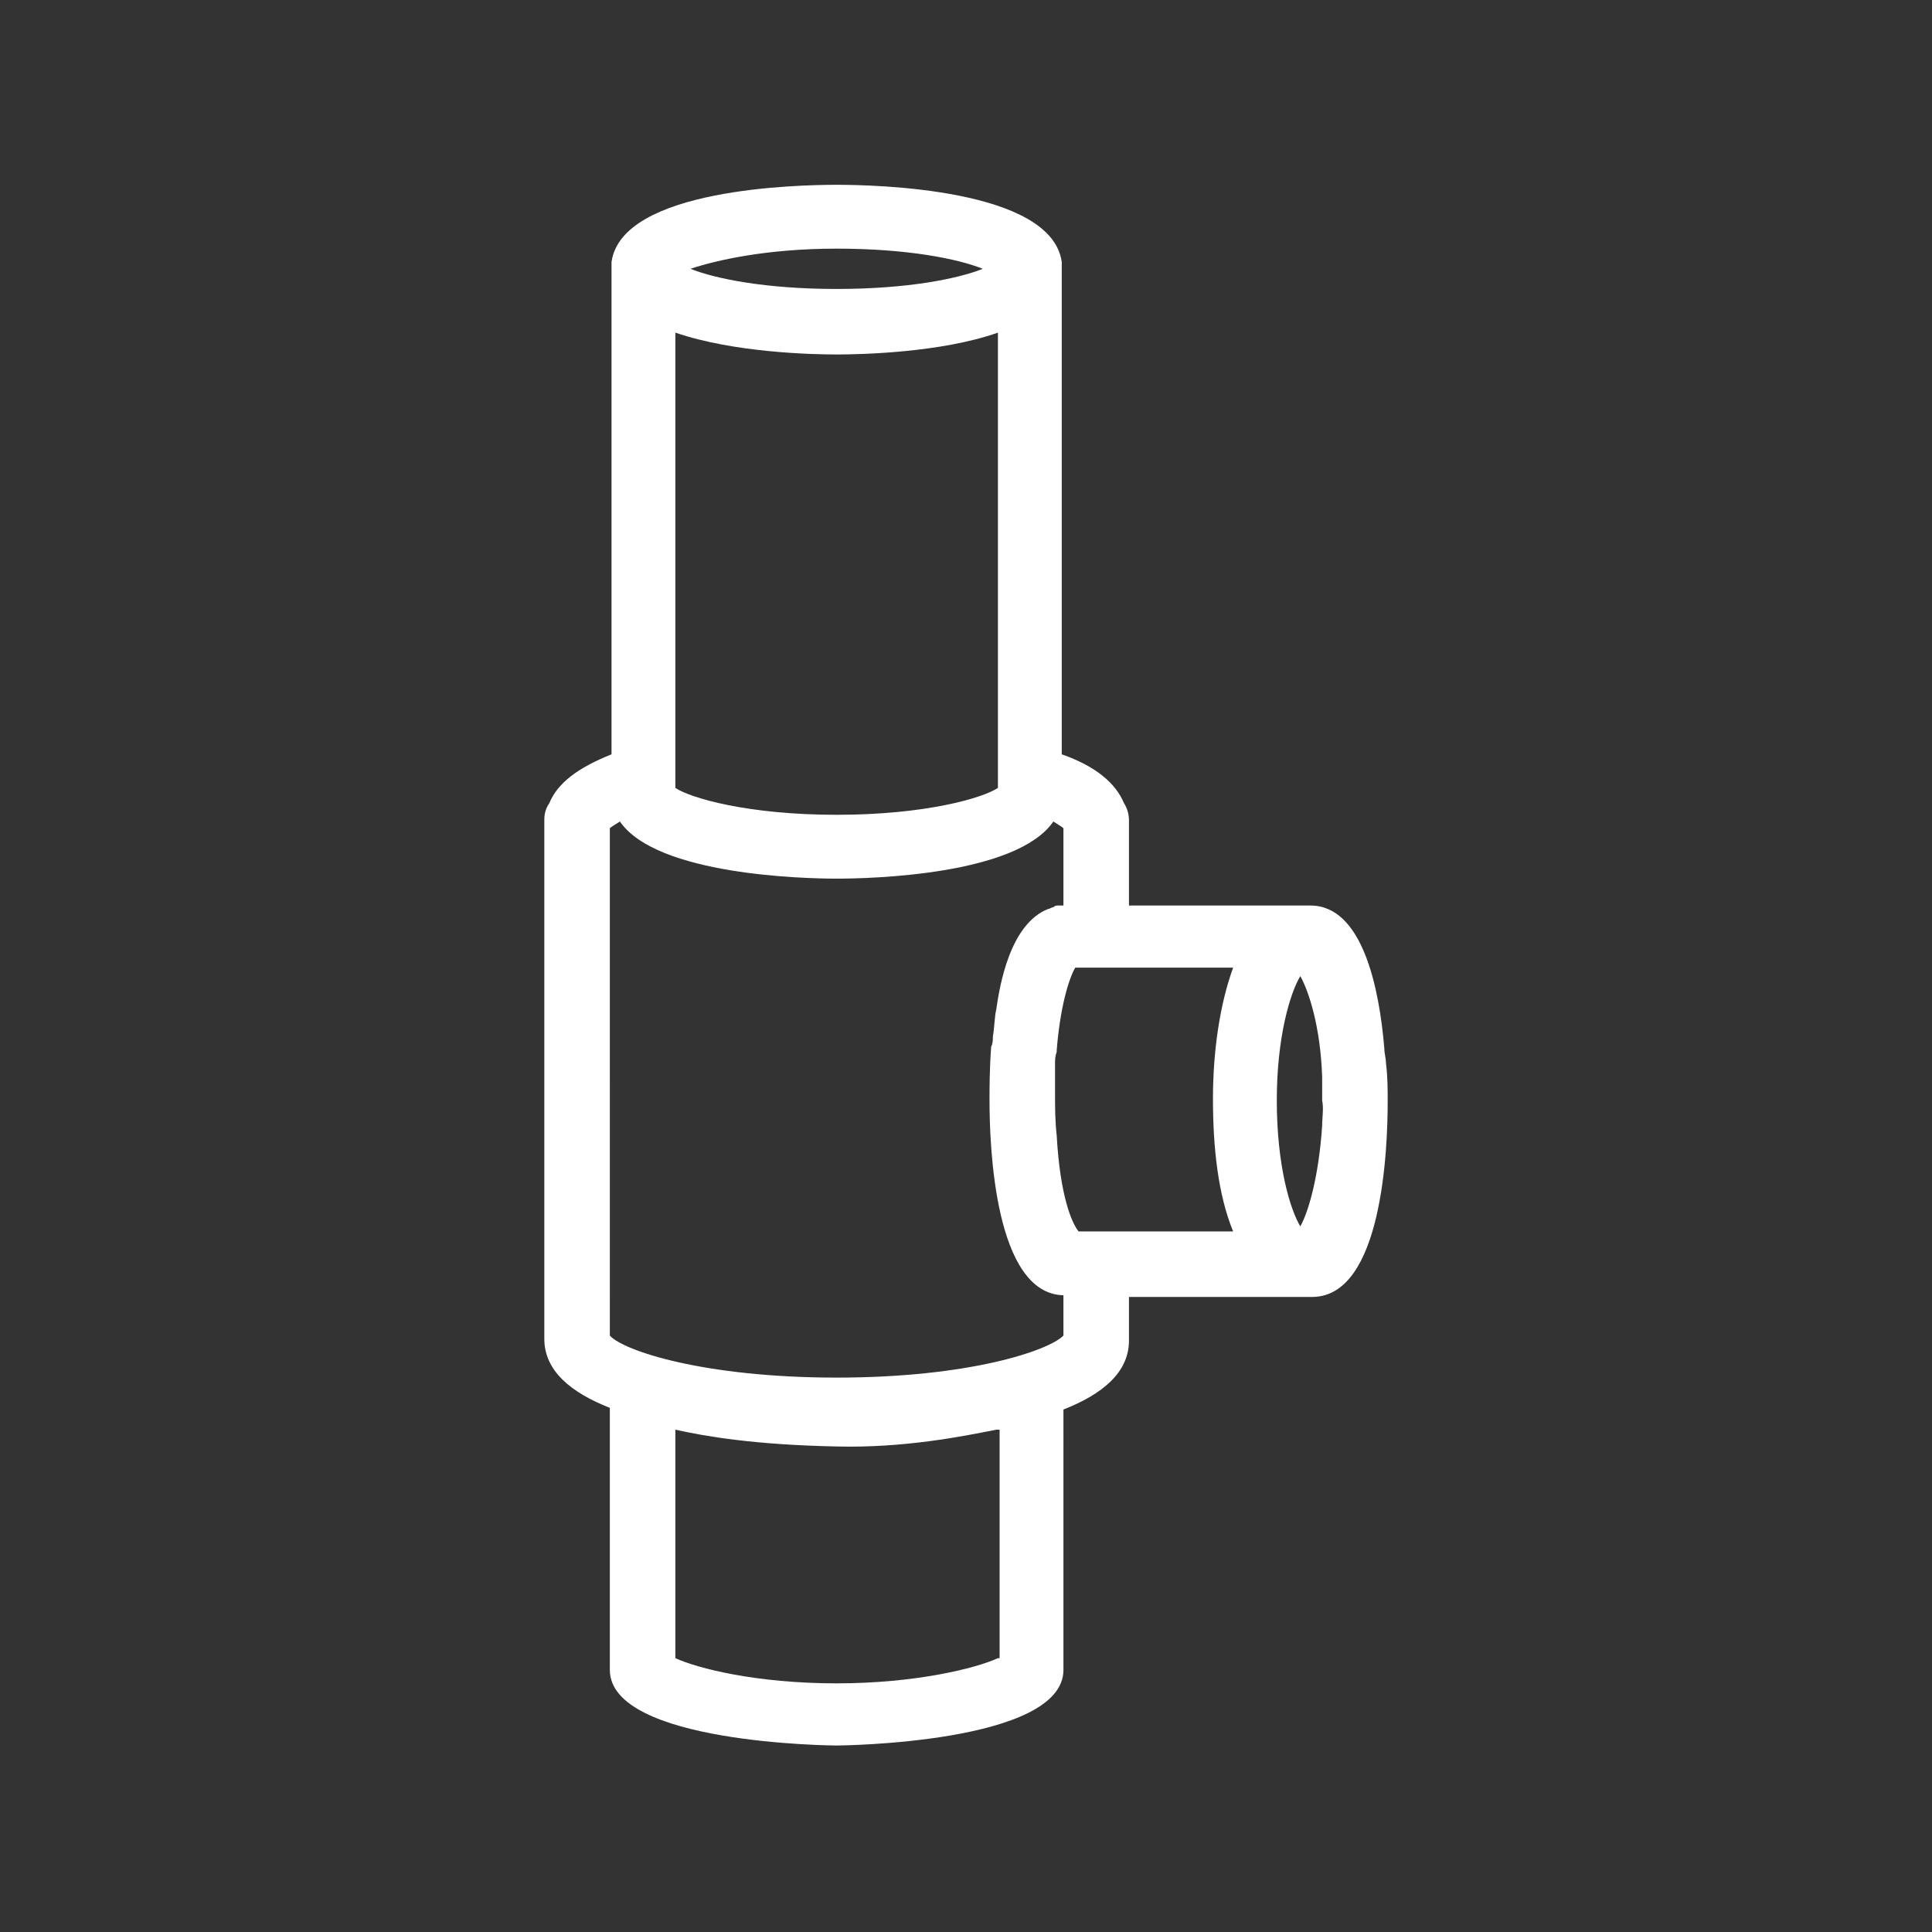 <?xml version="1.0" encoding="utf-8"?>
<!-- Generator: Adobe Illustrator 21.1.0, SVG Export Plug-In . SVG Version: 6.00 Build 0)  -->
<svg version="1.1" id="Layer_1" xmlns="http://www.w3.org/2000/svg" xmlns:xlink="http://www.w3.org/1999/xlink" x="0px" y="0px"
	 viewBox="0 0 115 115" style="enable-background:new 0 0 115 115;" xml:space="preserve">
<rect x="0" y="0" width="115" height="115" fill="#333333" stroke="none"/>
<style type="text/css">
	.st0{fill:#FFFFFF;}
</style>
<path class="st0" d="M82.5,63.3c0-0.3-0.1-0.6-0.1-0.9c-0.3-3.6-1.3-8.5-4.4-8.5H67.2v-5.1c0-0.3-0.1-0.7-0.3-1
	c-0.5-1.2-1.7-2.2-3.7-2.9V16c0-0.1,0-0.3,0-0.4C62.6,11.2,52,11,49.8,11S37,11.2,36.4,15.6c0,0.1,0,0.3,0,0.4v28.9
	c-2,0.8-3.2,1.7-3.7,2.9c-0.2,0.3-0.3,0.6-0.3,1v30.9c0,1.9,1.6,3.2,3.9,4.1v15.6c0,4.4,13.3,4.5,13.5,4.5c0.1,0,13.5-0.1,13.5-4.5
	V83.9c2.3-0.9,3.9-2.2,3.9-4.1v-2.6h10.9c4.2,0,4.5-8.9,4.5-11.6C82.6,64.8,82.6,64.1,82.5,63.3z M49.8,14.8c4.2,0,7.2,0.6,8.7,1.2
	c-1.5,0.6-4.5,1.2-8.7,1.2s-7.2-0.6-8.7-1.2C42.6,15.5,45.6,14.8,49.8,14.8z M40.2,19.8c3.5,1.2,8.2,1.3,9.6,1.3s6.2-0.1,9.6-1.3
	v27.1c-0.9,0.6-4.3,1.6-9.6,1.6s-8.7-1-9.6-1.6C40.2,46.9,40.2,19.8,40.2,19.8z M59.4,98.7c-1.3,0.6-4.9,1.5-9.6,1.5
	c-4.8,0-8.3-0.9-9.6-1.5V85.1c1.8,0.4,4.7,0.9,9.6,1c4,0.1,7.5-0.6,9.5-1c0.1,0,0.1,0,0.2,0v13.6H59.4z M63.3,79.5
	c-0.9,0.9-5.6,2.5-13.5,2.5s-12.7-1.6-13.5-2.5V49.3c0.1-0.1,0.3-0.2,0.6-0.4c2.2,3.2,11,3.4,12.9,3.4c2,0,10.7-0.2,12.9-3.4
	c0.3,0.2,0.5,0.3,0.6,0.4v4.6c-0.1,0-0.2,0-0.3,0s-0.2,0-0.3,0.1c-0.1,0-0.2,0.1-0.3,0.1c-2.3,0.9-2.9,4.6-3.1,6
	c-0.1,0.4-0.1,1-0.2,1.6c0,0.2,0,0.4-0.1,0.6c-0.1,1.3-0.1,2.5-0.1,3.2c0,2.7,0.3,11.5,4.4,11.6C63.3,77.1,63.3,79.5,63.3,79.5z
	 M73.4,73.3h-9.2c-0.4-0.5-1.1-2.1-1.3-5.7c-0.1-0.9-0.1-1.7-0.1-2.5c0-0.4,0-0.9,0-1.3c0-0.2,0-0.3,0-0.5s0-0.4,0.1-0.7
	c0,0,0,0,0-0.1c0.2-2.5,0.7-4.2,1.1-4.9h9.4c-0.8,2.2-1.2,5-1.2,7.8C72.2,68.3,72.5,71.1,73.4,73.3z M78.7,67c-0.2,3-0.8,5.1-1.3,6
	c-0.6-1-1.4-3.6-1.4-7.5c0-3.8,0.8-6.4,1.4-7.4c0.5,0.9,1.2,3,1.3,6c0,0.5,0,0.9,0,1.4C78.8,66,78.7,66.5,78.7,67z"/>
</svg>